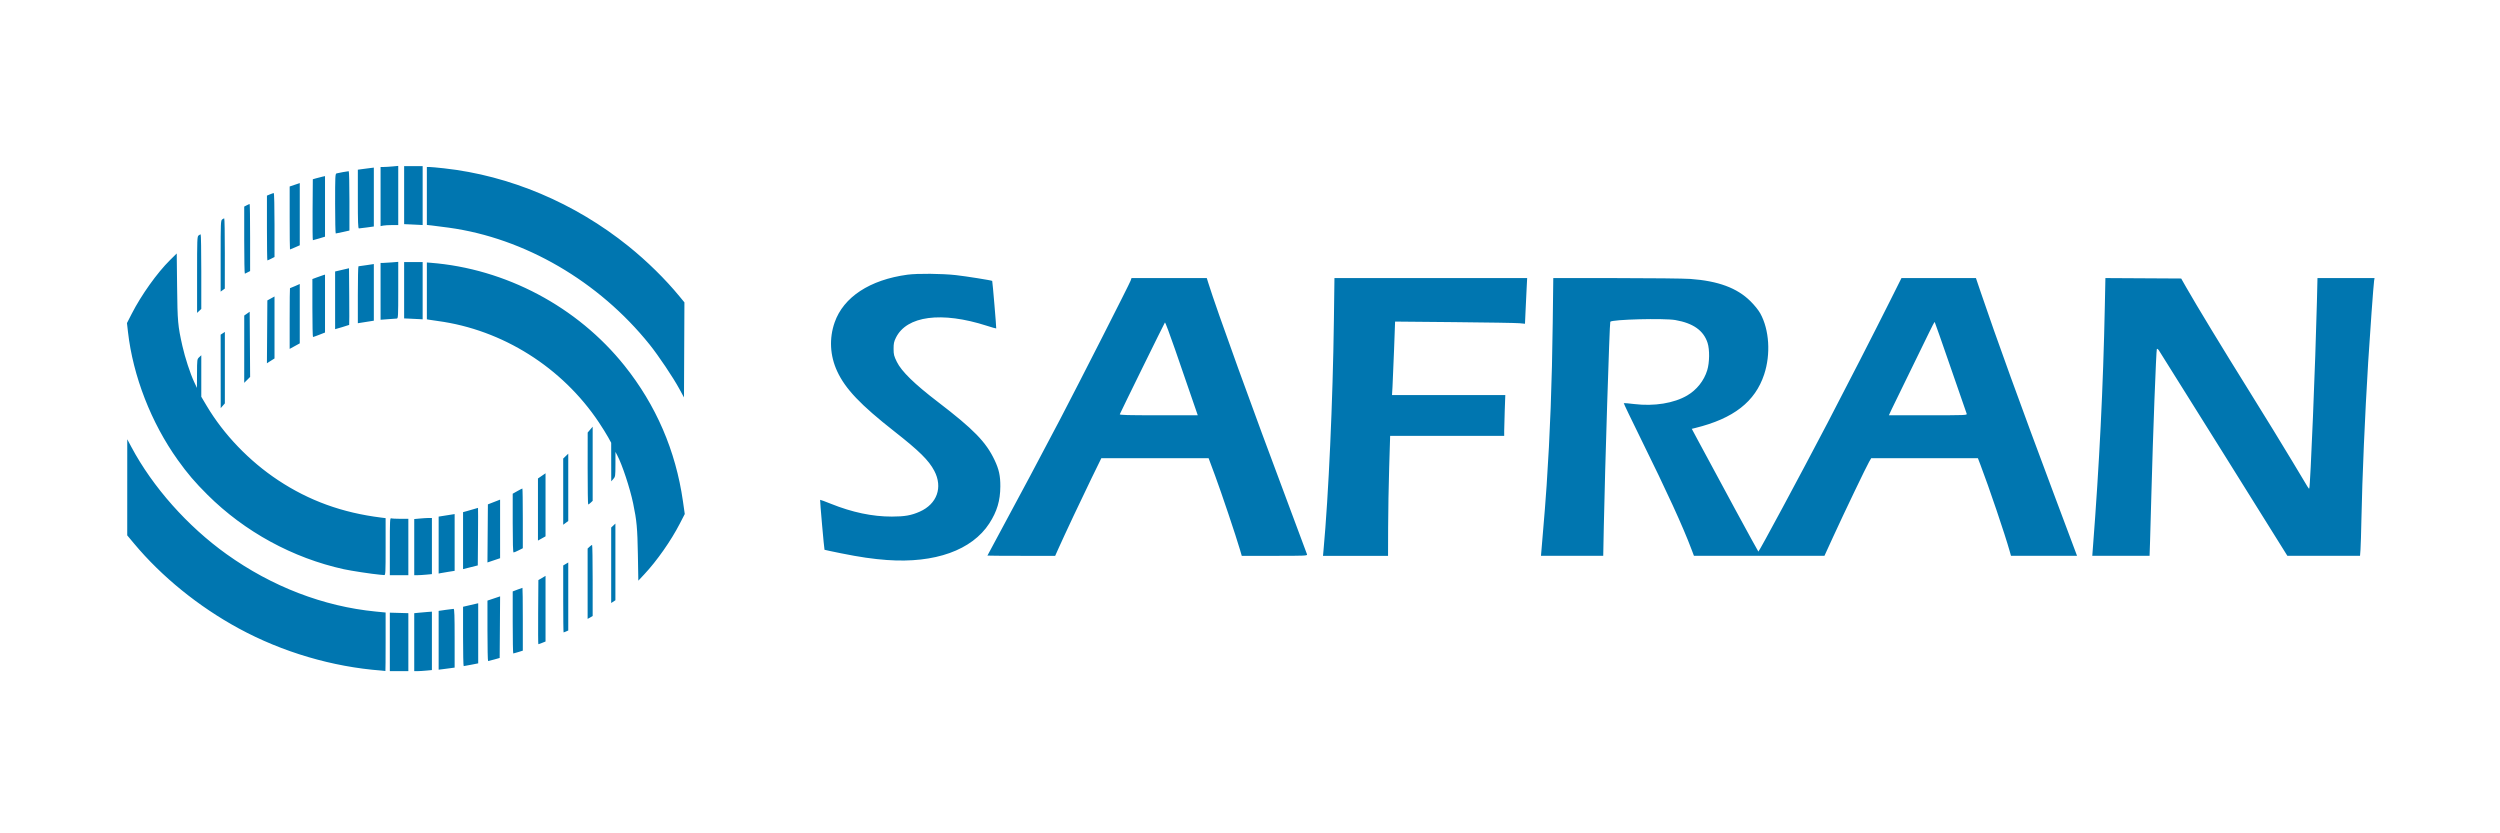 <?xml version="1.0" encoding="UTF-8" standalone="no"?>
<!-- Created with Inkscape (http://www.inkscape.org/) -->

<svg
   xmlns:dc="http://purl.org/dc/elements/1.1/"
   xmlns:cc="http://creativecommons.org/ns#"
   xmlns:rdf="http://www.w3.org/1999/02/22-rdf-syntax-ns#"
   xmlns:svg="http://www.w3.org/2000/svg"
   xmlns="http://www.w3.org/2000/svg"
   xmlns:sodipodi="http://sodipodi.sourceforge.net/DTD/sodipodi-0.dtd"
   xmlns:inkscape="http://www.inkscape.org/namespaces/inkscape"
   width="300mm"
   height="100mm"
   viewBox="0 0 300 100"
   version="1.1"
   id="svg3686"
   inkscape:version="0.92.1 r15371"
   sodipodi:docname="safran_modif.svg">
  <defs
     id="defs3680">
    <style
       id="style4255">.cls-1{fill:#fff;}.cls-2{fill:#023a82;}.cls-3{fill:#fcc205;}.cls-4{fill:#1b171b;}</style>
    <clipPath
       id="clipPath4">
      <path
         inkscape:connector-curvature="0"
         id="path2"
         d="M 33.655,348.58 H 1041.2 V 603.67 H 33.655 Z" />
    </clipPath>
    <linearGradient
       id="linearGradient10"
       gradientTransform="matrix(-0.603,1.044,-1.044,-0.603,180.64,486.67)"
       gradientUnits="userSpaceOnUse"
       x2="1"
       x1="0">
      <stop
         id="stop6"
         style="stop-color:#66737a" />
      <stop
         id="stop8"
         style="stop-color:#52626b"
         offset="1" />
    </linearGradient>
    <linearGradient
       id="linearGradient26"
       gradientTransform="matrix(179.61,-179.61,179.61,179.61,71.397,565.93)"
       gradientUnits="userSpaceOnUse"
       x2="1"
       x1="0">
      <stop
         id="stop12"
         style="stop-color:#03161d" />
      <stop
         id="stop14"
         style="stop-color:#03161d"
         offset="0.03" />
      <stop
         id="stop16"
         style="stop-color:#364851"
         offset="0.166" />
      <stop
         id="stop18"
         style="stop-color:#a3acb2"
         offset="0.5" />
      <stop
         id="stop20"
         style="stop-color:#d4d8d3"
         offset="0.834" />
      <stop
         id="stop22"
         style="stop-color:#f9f8f3"
         offset="0.951" />
      <stop
         id="stop24"
         style="stop-color:#f9f8f3"
         offset="1" />
    </linearGradient>
    <linearGradient
       id="linearGradient42"
       gradientTransform="matrix(179.61,-179.61,179.61,179.61,71.397,565.93)"
       gradientUnits="userSpaceOnUse"
       x2="1"
       x1="0">
      <stop
         id="stop28"
         style="stop-color:#f9f8f3" />
      <stop
         id="stop30"
         style="stop-color:#f9f8f3"
         offset="0.03" />
      <stop
         id="stop32"
         style="stop-color:#e5e8e4"
         offset="0.166" />
      <stop
         id="stop34"
         style="stop-color:#b4bbbf"
         offset="0.4" />
      <stop
         id="stop36"
         style="stop-color:#2a3f49"
         offset="0.834" />
      <stop
         id="stop38"
         style="stop-color:#43525a"
         offset="0.97" />
      <stop
         id="stop40"
         style="stop-color:#43525a"
         offset="1" />
    </linearGradient>
    <linearGradient
       id="linearGradient58"
       gradientTransform="matrix(0,-254.01,254.01,0,224.83,603)"
       gradientUnits="userSpaceOnUse"
       x2="1"
       x1="0">
      <stop
         id="stop44"
         style="stop-color:#e5e8e4" />
      <stop
         id="stop46"
         style="stop-color:#e5e8e4"
         offset="0.03" />
      <stop
         id="stop48"
         style="stop-color:#636f76"
         offset="0.166" />
      <stop
         id="stop50"
         style="stop-color:#12232a"
         offset="0.5" />
      <stop
         id="stop52"
         offset="0.834" />
      <stop
         id="stop54"
         style="stop-color:#2e4049"
         offset="0.97" />
      <stop
         id="stop56"
         style="stop-color:#2e4049"
         offset="1" />
    </linearGradient>
    <linearGradient
       id="linearGradient70"
       gradientTransform="matrix(179.61,-179.61,179.61,179.61,17.853,512.36)"
       gradientUnits="userSpaceOnUse"
       x2="1"
       x1="0">
      <stop
         id="stop60"
         style="stop-color:#12232a" />
      <stop
         id="stop62"
         style="stop-color:#12232a"
         offset="0.166" />
      <stop
         id="stop64"
         style="stop-color:#3d4d56"
         offset="0.459" />
      <stop
         id="stop66"
         style="stop-color:#d8dcd7"
         offset="0.834" />
      <stop
         id="stop68"
         style="stop-color:#d8dcd7"
         offset="1" />
    </linearGradient>
    <linearGradient
       id="linearGradient86"
       gradientTransform="matrix(0,-220.15,220.15,0,97.944,596.47)"
       gradientUnits="userSpaceOnUse"
       x2="1"
       x1="0">
      <stop
         id="stop72"
         style="stop-color:#e5e8e4" />
      <stop
         id="stop74"
         style="stop-color:#e5e8e4"
         offset="0.03" />
      <stop
         id="stop76"
         style="stop-color:#374851"
         offset="0.166" />
      <stop
         id="stop78"
         offset="0.5" />
      <stop
         id="stop80"
         style="stop-color:#43525a"
         offset="0.834" />
      <stop
         id="stop82"
         style="stop-color:#5b6870"
         offset="0.97" />
      <stop
         id="stop84"
         style="stop-color:#5b6870"
         offset="1" />
    </linearGradient>
    <linearGradient
       id="linearGradient102"
       gradientTransform="matrix(0,-238.77,238.77,0,217.86,595.35)"
       gradientUnits="userSpaceOnUse"
       x2="1"
       x1="0">
      <stop
         id="stop88"
         style="stop-color:#3d4d56" />
      <stop
         id="stop90"
         style="stop-color:#3d4d56"
         offset="0.03" />
      <stop
         id="stop92"
         style="stop-color:#2e4049"
         offset="0.166" />
      <stop
         id="stop94"
         offset="0.5" />
      <stop
         id="stop96"
         style="stop-color:#374851"
         offset="0.834" />
      <stop
         id="stop98"
         style="stop-color:#d4d8d3"
         offset="0.97" />
      <stop
         id="stop100"
         style="stop-color:#d4d8d3"
         offset="1" />
    </linearGradient>
    <linearGradient
       id="linearGradient116"
       gradientTransform="matrix(179.61,-179.61,179.61,179.61,71.397,565.93)"
       gradientUnits="userSpaceOnUse"
       x2="1"
       x1="0">
      <stop
         id="stop104"
         style="stop-color:#374851" />
      <stop
         id="stop106"
         style="stop-color:#374851"
         offset="0.03" />
      <stop
         id="stop108"
         style="stop-color:#7c878e"
         offset="0.242" />
      <stop
         id="stop110"
         style="stop-color:#636f76"
         offset="0.5" />
      <stop
         id="stop112"
         style="stop-color:#8c969d"
         offset="0.97" />
      <stop
         id="stop114"
         style="stop-color:#8c969d"
         offset="1" />
    </linearGradient>
    <linearGradient
       id="linearGradient128"
       gradientTransform="matrix(-180.01,180.01,-180.01,-180.01,251.38,385.88)"
       gradientUnits="userSpaceOnUse"
       x2="1"
       x1="0">
      <stop
         id="stop118"
         style="stop-color:#374851" />
      <stop
         id="stop120"
         style="stop-color:#374851"
         offset="0.03" />
      <stop
         id="stop122"
         style="stop-color:#636f76"
         offset="0.5" />
      <stop
         id="stop124"
         style="stop-color:#8c969d"
         offset="0.97" />
      <stop
         id="stop126"
         style="stop-color:#8c969d"
         offset="1" />
    </linearGradient>
    <linearGradient
       id="linearGradient138"
       gradientTransform="matrix(10.062,-16.419,-16.419,-10.062,104.16,463.79)"
       gradientUnits="userSpaceOnUse"
       x2="1"
       x1="0">
      <stop
         id="stop130"
         style="stop-color:#ffffff" />
      <stop
         id="stop132"
         style="stop-color:#ffffff"
         offset="0.5" />
      <stop
         id="stop134"
         style="stop-color:#bdc3c3"
         offset="0.94" />
      <stop
         id="stop136"
         style="stop-color:#bdc3c3"
         offset="1" />
    </linearGradient>
    <linearGradient
       id="linearGradient148"
       gradientTransform="matrix(-10.442,-16.391,16.391,-10.442,217.87,463.02)"
       gradientUnits="userSpaceOnUse"
       x2="1"
       x1="0">
      <stop
         id="stop140"
         style="stop-color:#ffffff" />
      <stop
         id="stop142"
         style="stop-color:#ffffff"
         offset="0.35" />
      <stop
         id="stop144"
         style="stop-color:#bdc3c3"
         offset="0.9" />
      <stop
         id="stop146"
         style="stop-color:#bdc3c3"
         offset="1" />
    </linearGradient>
    <linearGradient
       id="linearGradient158"
       gradientTransform="matrix(19.336,-0.675,0.675,19.336,143.81,534.18)"
       gradientUnits="userSpaceOnUse"
       x2="1"
       x1="0">
      <stop
         id="stop150"
         style="stop-color:#ffffff" />
      <stop
         id="stop152"
         style="stop-color:#ffffff"
         offset="0.5" />
      <stop
         id="stop154"
         style="stop-color:#bdc3c3"
         offset="0.94" />
      <stop
         id="stop156"
         style="stop-color:#bdc3c3"
         offset="1" />
    </linearGradient>
    <radialGradient
       id="radialGradient164"
       gradientTransform="matrix(119.92,0,0,119.92,161.16,476.11)"
       gradientUnits="userSpaceOnUse"
       r="1"
       cy="0"
       cx="0">
      <stop
         id="stop160"
         style="stop-color:#ccd0cd" />
      <stop
         id="stop162"
         style="stop-color:#bdc3c3"
         offset="1" />
    </radialGradient>
    <linearGradient
       id="linearGradient174"
       gradientTransform="matrix(0,20.635,-20.635,0,161.13,454.22)"
       gradientUnits="userSpaceOnUse"
       x2="1"
       x1="0">
      <stop
         id="stop166"
         style="stop-color:#43525a" />
      <stop
         id="stop168"
         style="stop-color:#43525a"
         offset="0.036" />
      <stop
         id="stop170"
         style="stop-color:#ffffff"
         offset="0.761" />
      <stop
         id="stop172"
         style="stop-color:#ffffff"
         offset="1" />
    </linearGradient>
    <clipPath
       id="clipPath11823">
      <path
         inkscape:connector-curvature="0"
         id="path176"
         d="M 198.51,388.29 H 903.8 V 566.86 H 198.51 Z" />
    </clipPath>
    <linearGradient
       id="linearGradient11845"
       gradientTransform="matrix(-0.422,0.731,-0.731,-0.422,301.4,484.95)"
       gradientUnits="userSpaceOnUse"
       x2="1"
       x1="0">
      <stop
         id="stop179"
         style="stop-color:#66737a" />
      <stop
         id="stop181"
         style="stop-color:#52626b"
         offset="1" />
    </linearGradient>
    <linearGradient
       id="linearGradient11863"
       gradientTransform="matrix(125.73,-125.73,125.73,125.73,224.93,540.44)"
       gradientUnits="userSpaceOnUse"
       x2="1"
       x1="0">
      <stop
         id="stop184"
         style="stop-color:#03161d" />
      <stop
         id="stop186"
         style="stop-color:#03161d"
         offset="0.03" />
      <stop
         id="stop188"
         style="stop-color:#364851"
         offset="0.166" />
      <stop
         id="stop190"
         style="stop-color:#a3acb2"
         offset="0.5" />
      <stop
         id="stop192"
         style="stop-color:#d4d8d3"
         offset="0.834" />
      <stop
         id="stop194"
         style="stop-color:#f9f8f3"
         offset="0.951" />
      <stop
         id="stop196"
         style="stop-color:#f9f8f3"
         offset="1" />
    </linearGradient>
    <linearGradient
       id="linearGradient11891"
       gradientTransform="matrix(125.73,-125.73,125.73,125.73,224.93,540.44)"
       gradientUnits="userSpaceOnUse"
       x2="1"
       x1="0">
      <stop
         id="stop199"
         style="stop-color:#f9f8f3" />
      <stop
         id="stop201"
         style="stop-color:#f9f8f3"
         offset="0.03" />
      <stop
         id="stop203"
         style="stop-color:#e5e8e4"
         offset="0.166" />
      <stop
         id="stop205"
         style="stop-color:#b4bbbf"
         offset="0.4" />
      <stop
         id="stop207"
         style="stop-color:#2a3f49"
         offset="0.834" />
      <stop
         id="stop209"
         style="stop-color:#43525a"
         offset="0.97" />
      <stop
         id="stop211"
         style="stop-color:#43525a"
         offset="1" />
    </linearGradient>
    <linearGradient
       id="linearGradient11919"
       gradientTransform="matrix(0,-177.81,177.81,0,332.33,566.39)"
       gradientUnits="userSpaceOnUse"
       x2="1"
       x1="0">
      <stop
         id="stop214"
         style="stop-color:#e5e8e4" />
      <stop
         id="stop216"
         style="stop-color:#e5e8e4"
         offset="0.03" />
      <stop
         id="stop218"
         style="stop-color:#636f76"
         offset="0.166" />
      <stop
         id="stop220"
         style="stop-color:#12232a"
         offset="0.5" />
      <stop
         id="stop222"
         offset="0.834" />
      <stop
         id="stop224"
         style="stop-color:#2e4049"
         offset="0.97" />
      <stop
         id="stop226"
         style="stop-color:#2e4049"
         offset="1" />
    </linearGradient>
    <linearGradient
       id="linearGradient11947"
       gradientTransform="matrix(125.73,-125.73,125.73,125.73,187.45,502.94)"
       gradientUnits="userSpaceOnUse"
       x2="1"
       x1="0">
      <stop
         id="stop229"
         style="stop-color:#12232a" />
      <stop
         id="stop231"
         style="stop-color:#12232a"
         offset="0.166" />
      <stop
         id="stop233"
         style="stop-color:#3d4d56"
         offset="0.459" />
      <stop
         id="stop235"
         style="stop-color:#d8dcd7"
         offset="0.834" />
      <stop
         id="stop237"
         style="stop-color:#d8dcd7"
         offset="1" />
    </linearGradient>
    <linearGradient
       id="linearGradient12627"
       gradientTransform="matrix(0,-154.1,154.1,0,243.51,561.82)"
       gradientUnits="userSpaceOnUse"
       x2="1"
       x1="0">
      <stop
         id="stop240"
         style="stop-color:#e5e8e4" />
      <stop
         id="stop242"
         style="stop-color:#e5e8e4"
         offset="0.03" />
      <stop
         id="stop244"
         style="stop-color:#374851"
         offset="0.166" />
      <stop
         id="stop246"
         offset="0.5" />
      <stop
         id="stop248"
         style="stop-color:#43525a"
         offset="0.834" />
      <stop
         id="stop250"
         style="stop-color:#5b6870"
         offset="0.97" />
      <stop
         id="stop252"
         style="stop-color:#5b6870"
         offset="1" />
    </linearGradient>
    <linearGradient
       id="linearGradient12655"
       gradientTransform="matrix(0,-167.14,167.14,0,327.45,561.03)"
       gradientUnits="userSpaceOnUse"
       x2="1"
       x1="0">
      <stop
         id="stop255"
         style="stop-color:#3d4d56" />
      <stop
         id="stop257"
         style="stop-color:#3d4d56"
         offset="0.03" />
      <stop
         id="stop259"
         style="stop-color:#2e4049"
         offset="0.166" />
      <stop
         id="stop261"
         offset="0.5" />
      <stop
         id="stop263"
         style="stop-color:#374851"
         offset="0.834" />
      <stop
         id="stop265"
         style="stop-color:#d4d8d3"
         offset="0.97" />
      <stop
         id="stop267"
         style="stop-color:#d4d8d3"
         offset="1" />
    </linearGradient>
    <linearGradient
       id="linearGradient12695"
       gradientTransform="matrix(125.73,-125.73,125.73,125.73,224.93,540.44)"
       gradientUnits="userSpaceOnUse"
       x2="1"
       x1="0">
      <stop
         id="stop270"
         style="stop-color:#374851" />
      <stop
         id="stop272"
         style="stop-color:#374851"
         offset="0.03" />
      <stop
         id="stop274"
         style="stop-color:#7c878e"
         offset="0.242" />
      <stop
         id="stop276"
         style="stop-color:#636f76"
         offset="0.5" />
      <stop
         id="stop278"
         style="stop-color:#8c969d"
         offset="0.97" />
      <stop
         id="stop280"
         style="stop-color:#8c969d"
         offset="1" />
    </linearGradient>
    <linearGradient
       id="linearGradient12721"
       gradientTransform="matrix(-126,126,-126,-126,350.91,414.41)"
       gradientUnits="userSpaceOnUse"
       x2="1"
       x1="0">
      <stop
         id="stop283"
         style="stop-color:#374851" />
      <stop
         id="stop285"
         style="stop-color:#374851"
         offset="0.03" />
      <stop
         id="stop287"
         style="stop-color:#636f76"
         offset="0.5" />
      <stop
         id="stop289"
         style="stop-color:#8c969d"
         offset="0.97" />
      <stop
         id="stop291"
         style="stop-color:#8c969d"
         offset="1" />
    </linearGradient>
    <linearGradient
       id="linearGradient13849"
       gradientTransform="matrix(7.043,-11.494,-11.494,-7.043,247.86,468.94)"
       gradientUnits="userSpaceOnUse"
       x2="1"
       x1="0">
      <stop
         id="stop294"
         style="stop-color:#ffffff" />
      <stop
         id="stop296"
         style="stop-color:#ffffff"
         offset="0.5" />
      <stop
         id="stop298"
         style="stop-color:#bdc3c3"
         offset="0.94" />
      <stop
         id="stop300"
         style="stop-color:#bdc3c3"
         offset="1" />
    </linearGradient>
    <linearGradient
       id="linearGradient13871"
       gradientTransform="matrix(-7.309,-11.474,11.474,-7.309,327.46,468.4)"
       gradientUnits="userSpaceOnUse"
       x2="1"
       x1="0">
      <stop
         id="stop303"
         style="stop-color:#ffffff" />
      <stop
         id="stop305"
         style="stop-color:#ffffff"
         offset="0.35" />
      <stop
         id="stop307"
         style="stop-color:#bdc3c3"
         offset="0.9" />
      <stop
         id="stop309"
         style="stop-color:#bdc3c3"
         offset="1" />
    </linearGradient>
    <linearGradient
       id="linearGradient13893"
       gradientTransform="matrix(13.535,-0.473,0.473,13.535,275.62,518.22)"
       gradientUnits="userSpaceOnUse"
       x2="1"
       x1="0">
      <stop
         id="stop312"
         style="stop-color:#ffffff" />
      <stop
         id="stop314"
         style="stop-color:#ffffff"
         offset="0.5" />
      <stop
         id="stop316"
         style="stop-color:#bdc3c3"
         offset="0.94" />
      <stop
         id="stop318"
         style="stop-color:#bdc3c3"
         offset="1" />
    </linearGradient>
    <radialGradient
       id="radialGradient13915"
       gradientTransform="matrix(83.943,0,0,83.943,287.76,477.57)"
       gradientUnits="userSpaceOnUse"
       r="1"
       cy="0"
       cx="0">
      <stop
         id="stop321"
         style="stop-color:#ccd0cd" />
      <stop
         id="stop323"
         style="stop-color:#bdc3c3"
         offset="1" />
    </radialGradient>
    <linearGradient
       id="linearGradient13961"
       gradientTransform="matrix(0,14.445,-14.445,0,287.74,462.24)"
       gradientUnits="userSpaceOnUse"
       x2="1"
       x1="0">
      <stop
         id="stop326"
         style="stop-color:#43525a" />
      <stop
         id="stop328"
         style="stop-color:#43525a"
         offset="0.036" />
      <stop
         id="stop330"
         style="stop-color:#ffffff"
         offset="0.761" />
      <stop
         id="stop332"
         style="stop-color:#ffffff"
         offset="1" />
    </linearGradient>
    <clipPath
       id="clipPath11823-3">
      <path
         id="path176-6"
         d="M 198.51,388.29 H 903.8 V 566.86 H 198.51 Z"
         inkscape:connector-curvature="0" />
    </clipPath>
    <linearGradient
       id="linearGradient11845-7"
       gradientTransform="matrix(-0.422,0.731,-0.731,-0.422,301.4,484.95)"
       gradientUnits="userSpaceOnUse"
       x2="1"
       x1="0">
      <stop
         id="stop179-5"
         style="stop-color:#66737a" />
      <stop
         id="stop181-3"
         style="stop-color:#52626b"
         offset="1" />
    </linearGradient>
    <linearGradient
       id="linearGradient11863-5"
       gradientTransform="matrix(125.73,-125.73,125.73,125.73,224.93,540.44)"
       gradientUnits="userSpaceOnUse"
       x2="1"
       x1="0">
      <stop
         id="stop184-6"
         style="stop-color:#03161d" />
      <stop
         id="stop186-2"
         style="stop-color:#03161d"
         offset="0.03" />
      <stop
         id="stop188-9"
         style="stop-color:#364851"
         offset="0.166" />
      <stop
         id="stop190-1"
         style="stop-color:#a3acb2"
         offset="0.5" />
      <stop
         id="stop192-2"
         style="stop-color:#d4d8d3"
         offset="0.834" />
      <stop
         id="stop194-7"
         style="stop-color:#f9f8f3"
         offset="0.951" />
      <stop
         id="stop196-0"
         style="stop-color:#f9f8f3"
         offset="1" />
    </linearGradient>
    <linearGradient
       id="linearGradient11891-9"
       gradientTransform="matrix(125.73,-125.73,125.73,125.73,224.93,540.44)"
       gradientUnits="userSpaceOnUse"
       x2="1"
       x1="0">
      <stop
         id="stop199-3"
         style="stop-color:#f9f8f3" />
      <stop
         id="stop201-6"
         style="stop-color:#f9f8f3"
         offset="0.03" />
      <stop
         id="stop203-0"
         style="stop-color:#e5e8e4"
         offset="0.166" />
      <stop
         id="stop205-6"
         style="stop-color:#b4bbbf"
         offset="0.4" />
      <stop
         id="stop207-2"
         style="stop-color:#2a3f49"
         offset="0.834" />
      <stop
         id="stop209-6"
         style="stop-color:#43525a"
         offset="0.97" />
      <stop
         id="stop211-1"
         style="stop-color:#43525a"
         offset="1" />
    </linearGradient>
    <linearGradient
       id="linearGradient11919-8"
       gradientTransform="matrix(0,-177.81,177.81,0,332.33,566.39)"
       gradientUnits="userSpaceOnUse"
       x2="1"
       x1="0">
      <stop
         id="stop214-7"
         style="stop-color:#e5e8e4" />
      <stop
         id="stop216-9"
         style="stop-color:#e5e8e4"
         offset="0.03" />
      <stop
         id="stop218-2"
         style="stop-color:#636f76"
         offset="0.166" />
      <stop
         id="stop220-0"
         style="stop-color:#12232a"
         offset="0.5" />
      <stop
         id="stop222-2"
         offset="0.834" />
      <stop
         id="stop224-3"
         style="stop-color:#2e4049"
         offset="0.97" />
      <stop
         id="stop226-7"
         style="stop-color:#2e4049"
         offset="1" />
    </linearGradient>
    <linearGradient
       id="linearGradient11947-5"
       gradientTransform="matrix(125.73,-125.73,125.73,125.73,187.45,502.94)"
       gradientUnits="userSpaceOnUse"
       x2="1"
       x1="0">
      <stop
         id="stop229-9"
         style="stop-color:#12232a" />
      <stop
         id="stop231-2"
         style="stop-color:#12232a"
         offset="0.166" />
      <stop
         id="stop233-2"
         style="stop-color:#3d4d56"
         offset="0.459" />
      <stop
         id="stop235-8"
         style="stop-color:#d8dcd7"
         offset="0.834" />
      <stop
         id="stop237-9"
         style="stop-color:#d8dcd7"
         offset="1" />
    </linearGradient>
    <linearGradient
       id="linearGradient12627-7"
       gradientTransform="matrix(0,-154.1,154.1,0,243.51,561.82)"
       gradientUnits="userSpaceOnUse"
       x2="1"
       x1="0">
      <stop
         id="stop240-3"
         style="stop-color:#e5e8e4" />
      <stop
         id="stop242-6"
         style="stop-color:#e5e8e4"
         offset="0.03" />
      <stop
         id="stop244-1"
         style="stop-color:#374851"
         offset="0.166" />
      <stop
         id="stop246-2"
         offset="0.5" />
      <stop
         id="stop248-9"
         style="stop-color:#43525a"
         offset="0.834" />
      <stop
         id="stop250-3"
         style="stop-color:#5b6870"
         offset="0.97" />
      <stop
         id="stop252-1"
         style="stop-color:#5b6870"
         offset="1" />
    </linearGradient>
    <linearGradient
       id="linearGradient12655-9"
       gradientTransform="matrix(0,-167.14,167.14,0,327.45,561.03)"
       gradientUnits="userSpaceOnUse"
       x2="1"
       x1="0">
      <stop
         id="stop255-4"
         style="stop-color:#3d4d56" />
      <stop
         id="stop257-7"
         style="stop-color:#3d4d56"
         offset="0.03" />
      <stop
         id="stop259-8"
         style="stop-color:#2e4049"
         offset="0.166" />
      <stop
         id="stop261-4"
         offset="0.5" />
      <stop
         id="stop263-5"
         style="stop-color:#374851"
         offset="0.834" />
      <stop
         id="stop265-0"
         style="stop-color:#d4d8d3"
         offset="0.97" />
      <stop
         id="stop267-3"
         style="stop-color:#d4d8d3"
         offset="1" />
    </linearGradient>
    <linearGradient
       id="linearGradient12695-6"
       gradientTransform="matrix(125.73,-125.73,125.73,125.73,224.93,540.44)"
       gradientUnits="userSpaceOnUse"
       x2="1"
       x1="0">
      <stop
         id="stop270-1"
         style="stop-color:#374851" />
      <stop
         id="stop272-0"
         style="stop-color:#374851"
         offset="0.03" />
      <stop
         id="stop274-6"
         style="stop-color:#7c878e"
         offset="0.242" />
      <stop
         id="stop276-3"
         style="stop-color:#636f76"
         offset="0.5" />
      <stop
         id="stop278-2"
         style="stop-color:#8c969d"
         offset="0.97" />
      <stop
         id="stop280-0"
         style="stop-color:#8c969d"
         offset="1" />
    </linearGradient>
    <linearGradient
       id="linearGradient12721-6"
       gradientTransform="matrix(-126,126,-126,-126,350.91,414.41)"
       gradientUnits="userSpaceOnUse"
       x2="1"
       x1="0">
      <stop
         id="stop283-1"
         style="stop-color:#374851" />
      <stop
         id="stop285-5"
         style="stop-color:#374851"
         offset="0.03" />
      <stop
         id="stop287-5"
         style="stop-color:#636f76"
         offset="0.5" />
      <stop
         id="stop289-4"
         style="stop-color:#8c969d"
         offset="0.97" />
      <stop
         id="stop291-7"
         style="stop-color:#8c969d"
         offset="1" />
    </linearGradient>
    <linearGradient
       id="linearGradient13849-6"
       gradientTransform="matrix(7.043,-11.494,-11.494,-7.043,247.86,468.94)"
       gradientUnits="userSpaceOnUse"
       x2="1"
       x1="0">
      <stop
         id="stop294-5"
         style="stop-color:#ffffff" />
      <stop
         id="stop296-6"
         style="stop-color:#ffffff"
         offset="0.5" />
      <stop
         id="stop298-9"
         style="stop-color:#bdc3c3"
         offset="0.94" />
      <stop
         id="stop300-3"
         style="stop-color:#bdc3c3"
         offset="1" />
    </linearGradient>
    <linearGradient
       id="linearGradient13871-7"
       gradientTransform="matrix(-7.309,-11.474,11.474,-7.309,327.46,468.4)"
       gradientUnits="userSpaceOnUse"
       x2="1"
       x1="0">
      <stop
         id="stop303-4"
         style="stop-color:#ffffff" />
      <stop
         id="stop305-5"
         style="stop-color:#ffffff"
         offset="0.35" />
      <stop
         id="stop307-2"
         style="stop-color:#bdc3c3"
         offset="0.9" />
      <stop
         id="stop309-5"
         style="stop-color:#bdc3c3"
         offset="1" />
    </linearGradient>
    <linearGradient
       id="linearGradient13893-4"
       gradientTransform="matrix(13.535,-0.473,0.473,13.535,275.62,518.22)"
       gradientUnits="userSpaceOnUse"
       x2="1"
       x1="0">
      <stop
         id="stop312-7"
         style="stop-color:#ffffff" />
      <stop
         id="stop314-4"
         style="stop-color:#ffffff"
         offset="0.5" />
      <stop
         id="stop316-4"
         style="stop-color:#bdc3c3"
         offset="0.94" />
      <stop
         id="stop318-3"
         style="stop-color:#bdc3c3"
         offset="1" />
    </linearGradient>
    <radialGradient
       id="radialGradient13915-0"
       gradientTransform="matrix(83.943,0,0,83.943,287.76,477.57)"
       gradientUnits="userSpaceOnUse"
       r="1"
       cy="0"
       cx="0">
      <stop
         id="stop321-7"
         style="stop-color:#ccd0cd" />
      <stop
         id="stop323-8"
         style="stop-color:#bdc3c3"
         offset="1" />
    </radialGradient>
    <linearGradient
       id="linearGradient13961-6"
       gradientTransform="matrix(0,14.445,-14.445,0,287.74,462.24)"
       gradientUnits="userSpaceOnUse"
       x2="1"
       x1="0">
      <stop
         id="stop326-8"
         style="stop-color:#43525a" />
      <stop
         id="stop328-8"
         style="stop-color:#43525a"
         offset="0.036" />
      <stop
         id="stop330-4"
         style="stop-color:#ffffff"
         offset="0.761" />
      <stop
         id="stop332-3"
         style="stop-color:#ffffff"
         offset="1" />
    </linearGradient>
  </defs>
  <sodipodi:namedview
     id="base"
     pagecolor="#ffffff"
     bordercolor="#666666"
     borderopacity="1.0"
     inkscape:pageopacity="0.0"
     inkscape:pageshadow="2"
     inkscape:zoom="0.70710678"
     inkscape:cx="259.9587"
     inkscape:cy="137.04351"
     inkscape:document-units="mm"
     inkscape:current-layer="layer1"
     showgrid="false"
     inkscape:window-width="1920"
     inkscape:window-height="1027"
     inkscape:window-x="0"
     inkscape:window-y="0"
     inkscape:window-maximized="1"
     showguides="true"
     inkscape:guide-bbox="true">
    <sodipodi:guide
       position="0,74.073"
       orientation="1,0"
       id="guide3966"
       inkscape:locked="false" />
  </sodipodi:namedview>
  <g
     inkscape:label="Calque 1"
     inkscape:groupmode="layer"
     id="layer1"
     transform="translate(0,-197)">
    <g
       transform="matrix(0.101,0,0,0.101,115.632,162.52)"
       id="layer1-9"
       inkscape:label="Ebene 1">
      <path
         id="path2891"
         d="m -691.714,1138.1 c -58.199,-4.367 -117.754,-21.962 -169.5,-50.077 -47.649,-25.888 -91.51,-61.456 -124.447,-100.917 l -8.053,-9.648 0.019,-57.086 0.019,-57.086 4.798,9 c 25.466,47.767 66.75,94.27 113.193,127.504 53.845,38.53 115.091,62.104 177.124,68.174 l 11.847,1.159 v 34.831 c 0,19.157 -0.113,34.753 -0.25,34.657 -0.138,-0.096 -2.275,-0.327 -4.75,-0.512 z m 9.998,-34.063 -0.002,-34.75 11.002,0.312 11.002,0.312 v 34.438 34.438 h -11 -11 z m 29.002,0.322 v -34.428 l 5.25,-0.538 c 2.888,-0.296 7.612,-0.712 10.5,-0.925 l 5.25,-0.387 v 34.709 34.709 l -6.75,0.637 c -3.712,0.351 -8.438,0.641 -10.5,0.645 l -3.75,0.01 z m 29,-2.243 v -34.928 l 8.302,-1.2 c 4.566,-0.66 8.841,-1.2 9.5,-1.2 0.908,0 1.198,8.45 1.198,34.886 v 34.886 l -4.25,0.592 c -2.337,0.325 -6.612,0.884 -9.5,1.242 l -5.25,0.651 z m 29.004,-4.579 0.004,-35.25 8.996,-2.09 8.996,-2.09 v 35.703 35.703 l -8.25,1.638 c -4.537,0.901 -8.588,1.637 -9,1.637 -0.412,-5e-4 -0.748,-15.863 -0.746,-35.251 z m 28.996,-6.66 v -35.91 l 7.512,-2.526 7.512,-2.526 -0.262,36.595 -0.262,36.595 -6.5,1.837 c -3.575,1.01 -6.838,1.839 -7.25,1.841 -0.412,0 -0.75,-16.155 -0.75,-35.906 z m 30,-9.951 v -36.861 l 5.589,-2.139 c 3.074,-1.176 5.774,-2.139 6,-2.139 0.226,0 0.411,16.793 0.411,37.317 v 37.317 l -5.338,1.683 c -2.936,0.925 -5.636,1.683 -6,1.683 -0.364,0 -0.662,-16.588 -0.662,-36.861 z m 30.238,-12.231 0.262,-38.092 4.25,-2.51 4.25,-2.51 v 38.993 38.993 l -4.02,1.609 c -2.211,0.885 -4.241,1.609 -4.512,1.609 -0.27,0 -0.374,-17.141 -0.23,-38.092 z m 29.762,-15.692 v -39.784 l 3,-1.772 3,-1.772 v 40.396 40.396 l -2.547,1.161 c -1.401,0.638 -2.751,1.161 -3,1.161 -0.249,0 -0.453,-17.903 -0.453,-39.784 z m 29,-18.088 v -41.779 l 2.314,-2.174 c 1.273,-1.196 2.623,-2.174 3,-2.174 0.377,0 0.683,19.013 0.679,42.25 l -0.006,42.25 -2.994,1.704 -2.994,1.704 z m 28,-21.93 v -44.849 l 2.5,-2.349 2.5,-2.349 v 45.559 45.559 l -2.5,1.638 -2.5,1.638 z m 31.715,-12.702 c -0.543,-31.419 -1.383,-40.492 -5.632,-60.839 -3.804,-18.218 -12.992,-45.984 -18.957,-57.293 l -2.038,-3.863 -0.044,14.694 c -0.043,14.169 -0.132,14.795 -2.513,17.5 l -2.468,2.806 -0.032,-22.917 -0.032,-22.917 -3.609,-6.583 c -1.985,-3.621 -6.91,-11.533 -10.945,-17.583 -43.666,-65.474 -114.584,-110.118 -191.446,-120.52 -4.675,-0.633 -9.512,-1.346 -10.75,-1.584 l -2.25,-0.434 v -33.757 -33.757 l 4.25,0.332 c 89.275,6.975 174.467,52.143 230.522,122.221 37.514,46.9 60.891,101.063 69.445,160.9 l 2.201,15.4 -5.911,11.482 c -10.418,20.235 -27.271,44.267 -42.227,60.214 l -7.029,7.495 z m -307.215,23.823 c -8.643,-0.747 -33.47,-4.528 -42,-6.396 -60.66,-13.284 -118.001,-44.565 -162.073,-88.415 -14.982,-14.906 -23.762,-25.191 -35.434,-41.507 -31.537,-44.084 -53.129,-99.627 -59.102,-152.029 l -1.2,-10.529 5.667,-11.079 c 11.436,-22.357 30.182,-48.635 45.48,-63.751 l 7.982,-7.887 0.442,39.387 c 0.469,41.81 0.879,46.398 6.305,70.593 3.071,13.691 9.288,32.724 13.942,42.679 l 3.326,7.115 0.082,-17.076 c 0.081,-16.873 0.112,-17.104 2.582,-19.424 l 2.5,-2.349 v 24.662 24.662 l 6.391,10.762 c 20.234,34.074 50.583,65.678 84.871,88.379 36.807,24.369 76.267,38.679 122.488,44.419 l 5.25,0.652 v 33.906 c 0,31.689 -0.114,33.895 -1.75,33.738 -0.963,-0.093 -3.55,-0.324 -5.75,-0.514 z m 12.5,-33.425 c 0,-30.69 0.158,-34.046 1.582,-33.5 0.87,0.334 5.82,0.607 11,0.607 h 9.418 v 33.5 33.5 h -11 -11 z m 29,0.752 v -33.355 l 6.75,-0.637 c 3.712,-0.351 8.438,-0.641 10.5,-0.645 l 3.75,-0.007 v 33.355 33.355 l -6.75,0.637 c -3.712,0.351 -8.438,0.641 -10.5,0.645 l -3.75,0.01 z m 29,-2.436 v -33.829 l 9.5,-1.502 9.5,-1.502 v 33.722 33.722 l -7.25,1.135 c -3.987,0.624 -8.262,1.349 -9.5,1.609 l -2.25,0.474 z m 29,-5.284 v -33.848 l 3.75,-1.01 c 2.062,-0.556 6,-1.693 8.75,-2.528 2.75,-0.835 5.118,-1.522 5.263,-1.528 0.145,-0.006 0.145,15.373 0,34.176 l -0.263,34.187 -8.75,2.199 -8.75,2.199 z m 29.237,-8.564 0.263,-34.51 7.25,-2.82 7.25,-2.82 v 34.804 34.804 l -7.513,2.526 -7.513,2.526 z m 474.566,31.606 c -16.702,-1.201 -32.47,-3.503 -54.684,-7.985 -10.659,-2.15 -19.507,-4.039 -19.662,-4.196 -0.431,-0.438 -5.592,-58.985 -5.231,-59.346 0.174,-0.174 5.931,1.943 12.795,4.704 25.36,10.201 49.396,15.245 72.479,15.211 15.229,-0.022 23.015,-1.397 33.045,-5.832 20.641,-9.128 27.697,-28.93 17.313,-48.587 -6.58,-12.457 -17.865,-23.591 -47.358,-46.726 -40.356,-31.655 -58.342,-50.585 -68.051,-71.623 -8.547,-18.52 -9.593,-38.869 -2.975,-57.899 10.475,-30.12 41.875,-50.708 86.527,-56.731 11.833,-1.596 40.795,-1.34 57.5,0.508 11.803,1.306 42.503,6.203 43.189,6.889 0.369,0.369 5.09,56.129 4.782,56.473 -0.162,0.181 -5.171,-1.241 -11.133,-3.159 -53.861,-17.332 -95.26,-11.89 -108.076,14.206 -2.293,4.669 -2.758,6.916 -2.736,13.229 0.023,6.783 0.445,8.457 3.909,15.5 5.54,11.266 20.784,26.149 48.565,47.414 42.76,32.731 57.356,47.704 67.55,69.29 5.217,11.047 6.861,18.581 6.805,31.191 -0.075,16.885 -3.908,29.764 -13.083,43.955 -20.557,31.796 -64.663,47.595 -121.468,43.512 z m 119.196,-5.262 c 0,-0.162 6.578,-12.425 14.618,-27.25 20.268,-37.374 51.956,-96.869 71.878,-134.955 22.763,-43.515 82.231,-160.421 83.596,-164.336 l 1.103,-3.164 h 44.719 44.72 l 1.798,5.75 c 10.246,32.762 51.957,148.061 95.597,264.25 11.672,31.075 21.442,57.288 21.712,58.25 0.462,1.645 -1.847,1.75 -38.528,1.75 h -39.019 l -2.112,-7.25 c -4.613,-15.835 -22.277,-68.411 -29.565,-88 l -7.72,-20.75 h -63.732 -63.732 l -11.606,23.75 c -11.026,22.562 -32.309,67.785 -39.768,84.499 l -3.458,7.749 H 68.536 c -22.137,6e-4 -40.25,-0.132 -40.25,-0.293 z M 270.371,812.037 c -4.313,-12.512 -12.928,-37.497 -19.144,-55.52 -6.216,-18.024 -11.627,-32.424 -12.024,-32 -0.598,0.638 -51.954,105.08 -53.608,109.02 -0.415,0.99 9.177,1.25 46.047,1.25 h 46.571 z m 157.25,183 c 6.007,-65.112 11.072,-177.265 12.33,-273 l 0.66,-50.25 h 114.484 114.484 l -0.627,12.25 c -0.345,6.737 -0.929,18.946 -1.297,27.131 l -0.67,14.88 -6.599,-0.634 c -3.629,-0.349 -38.352,-0.93 -77.162,-1.293 l -70.563,-0.659 -1.222,33.412 c -0.672,18.377 -1.498,38.025 -1.834,43.662 l -0.612,10.25 h 67.305 67.305 l -0.658,18.16 c -0.362,9.988 -0.658,20.901 -0.657,24.25 l 2e-4,6.09 h -67.75 -67.75 l -1.145,37.5 c -0.63,20.625 -1.192,52.688 -1.25,71.25 l -0.104,33.75 h -38.644 -38.644 z m 258.986,-0.5 c 3.795,-44.707 4.806,-57.39 6.116,-76.75 4.042,-59.754 6.366,-121.767 7.241,-193.25 l 0.646,-52.75 74.588,0.009 c 41.023,0.005 80.7,0.45 88.171,0.988 33.167,2.392 55.606,10.698 71.515,26.473 4.852,4.811 9.537,10.635 11.688,14.53 10.705,19.381 12.54,48.461 4.576,72.5 -10.748,32.442 -36.377,52.384 -81.663,63.545 l -4.301,1.06 6.301,11.793 c 24.182,45.262 72.39,134.038 72.801,134.063 0.898,0.055 48.913,-89.256 82.234,-152.961 21.352,-40.822 55.723,-107.925 74.143,-144.75 l 13.63,-27.25 44.246,0.006 44.246,0.006 5.676,16.744 c 18.436,54.387 47.339,134.128 86.627,238.994 l 27.818,74.25 h -39.239 -39.239 l -1.614,-5.75 c -5.492,-19.566 -24.723,-76.351 -34.544,-102 l -3.159,-8.25 h -63.37 -63.37 l -2.495,4.257 c -3.302,5.634 -29.531,60.349 -42.661,88.992 l -10.428,22.749 h -77.519 -77.519 l -2.928,-7.75 c -10.452,-27.669 -28.838,-67.812 -59.756,-130.465 -11.612,-23.531 -20.925,-42.964 -20.696,-43.184 0.23,-0.22 5.817,0.257 12.417,1.062 23.582,2.874 47.157,-0.931 62.889,-10.151 11.355,-6.655 20.044,-17.581 23.834,-29.971 2.815,-9.202 3.019,-24.534 0.433,-32.542 -4.739,-14.675 -17.058,-23.412 -38.237,-27.119 -13.583,-2.377 -75.643,-0.754 -77.359,2.023 -0.853,1.379 -6.338,174.96 -7.691,243.346 l -0.687,34.75 h -36.987 -36.987 z m 505.206,-161.5 c -0.378,-0.963 -8.988,-25.799 -19.134,-55.193 -10.146,-29.394 -18.654,-53.65 -18.907,-53.903 -0.253,-0.253 -3.339,5.571 -6.857,12.943 -3.518,7.372 -14.151,29.153 -23.628,48.403 -9.477,19.25 -18.743,38.263 -20.591,42.25 l -3.36,7.25 h 46.582 c 43.958,0 46.543,-0.099 45.895,-1.75 z m 149.853,160 c 7.801,-100.978 12.269,-191.266 14.254,-288.01 l 0.682,-33.26 45.017,0.26 45.017,0.26 5.983,10.5 c 12.634,22.172 42.649,71.611 74.673,123 18.337,29.425 41.67,67.45 51.851,84.5 21.14,35.401 18.993,31.983 19.665,31.311 1.264,-1.263 7.42,-151.36 9.088,-221.561 l 0.671,-28.25 h 33.904 33.904 l -0.542,3.25 c -0.668,4.008 -5,63.577 -7.035,96.75 -3.872,63.104 -7.078,137.629 -8.022,186.5 -0.308,15.95 -0.808,32.263 -1.111,36.25 l -0.551,7.25 -43.165,-0.021 -43.165,-0.02 -75.763,-121.307 c -41.67,-66.719 -76.396,-122.171 -77.168,-123.228 -0.773,-1.057 -1.73,-1.596 -2.127,-1.199 -0.8,0.8 -4.7,103.856 -6.406,169.275 -0.602,23.1 -1.355,49.763 -1.673,59.25 l -0.578,17.25 h -34.04 -34.04 z M -535.714,962.883 v -34.905 l 5.485,-3.095 c 3.017,-1.702 5.717,-3.095 6,-3.095 0.283,0 0.515,15.967 0.515,35.483 v 35.483 l -4.967,2.517 c -2.732,1.384 -5.432,2.517 -6,2.517 -0.691,0 -1.033,-11.553 -1.033,-34.905 z m 30,-16.118 v -36.882 l 4.5,-3.096 4.5,-3.096 v 37.463 37.463 l -4.5,2.515 -4.5,2.515 z m 30,-21.261 v -39.343 l 3,-2.874 3,-2.874 v 39.999 39.999 l -3,2.218 -3,2.218 z m 29.041,-27.467 0.041,-42.75 2.959,-3.462 2.959,-3.462 v 44.038 44.038 l -2.314,2.174 c -1.273,1.196 -2.623,2.174 -3,2.174 -0.377,0 -0.667,-19.238 -0.645,-42.75 z m -436.009,-115.385 -0.032,-43.635 2.5,-1.638 2.5,-1.638 v 42.467 42.467 l -2.468,2.806 -2.468,2.806 z m 544.968,20.794 c -7.289,-13.446 -24.831,-39.599 -35.32,-52.659 -60.463,-75.287 -148.469,-126.505 -238.68,-138.908 -7.975,-1.096 -17.087,-2.273 -20.25,-2.615 l -5.75,-0.621 v -34.428 -34.428 h 3.043 c 1.674,0 9.436,0.703 17.25,1.563 78.24,8.607 155.427,41.192 219.207,92.539 22.149,17.832 43.888,39.197 60.621,59.58 l 5.896,7.182 -0.258,56.471 -0.258,56.471 z m -516.983,-47.176 0.017,-39.983 3.233,-2.26 3.233,-2.26 0.262,38.732 0.262,38.732 -3.512,3.512 -3.512,3.512 z m 27.22,-20.591 0.262,-37.354 4.25,-2.344 4.25,-2.344 v 36.834 36.834 l -2.25,1.393 c -1.238,0.766 -3.268,2.055 -4.512,2.864 l -2.262,1.47 z m 26.762,-15.825 c 0,-19.837 0.169,-36.068 0.376,-36.068 0.207,0 2.907,-1.119 6,-2.487 l 5.624,-2.487 v 35.257 35.257 l -6,3.299 -6,3.299 z m 27,-12.496 v -34.428 l 5.25,-1.944 c 2.888,-1.069 6.263,-2.257 7.5,-2.639 l 2.25,-0.695 v 34.409 34.409 l -6.775,2.658 c -3.726,1.462 -7.101,2.658 -7.5,2.658 -0.399,0 -0.725,-15.493 -0.725,-34.428 z m 27,-9.144 V 663.944 l 8.25,-1.921 8.25,-1.921 0.263,33.496 c 0.145,18.423 0.117,33.643 -0.062,33.821 -0.179,0.179 -4.01,1.392 -8.513,2.697 l -8.188,2.372 z m 27,-6.616 c 0,-18.597 0.338,-33.822 0.75,-33.834 0.412,-0.012 4.688,-0.614 9.5,-1.337 l 8.75,-1.316 v 33.648 33.648 l -9.5,1.502 -9.5,1.502 z m 27,-4.057 v -33.756 h 2.849 c 1.567,0 6.292,-0.291 10.5,-0.647 l 7.651,-0.647 v 33.647 c 0,31.345 -0.12,33.653 -1.75,33.734 -0.963,0.048 -5.688,0.388 -10.5,0.756 l -8.75,0.668 z m 35.75,32.501 -7.75,-0.341 v -33.458 -33.458 h 11 11 v 34 34 l -3.25,-0.201 c -1.788,-0.111 -6.737,-0.355 -11,-0.542 z m -253.75,-52.222 c 0,-41.984 0.129,-45.412 1.75,-46.643 0.963,-0.731 2.087,-1.343 2.5,-1.36 0.412,-0.018 0.75,19.915 0.75,44.294 v 44.326 l -2.5,2.349 -2.5,2.349 z m 28,-22.128 c 0,-39.005 0.132,-42.287 1.75,-43.515 0.963,-0.731 2.087,-1.343 2.5,-1.36 0.412,-0.018 0.736,18.756 0.719,41.718 l -0.032,41.75 -2.469,1.797 -2.469,1.797 z m 28,-18.798 v -40.058 l 2.95,-1.526 c 1.623,-0.839 3.198,-1.526 3.5,-1.526 0.302,0 0.55,17.928 0.55,39.839 v 39.839 l -2.75,1.378 c -1.512,0.758 -3.087,1.543 -3.5,1.744 -0.412,0.201 -0.75,-17.661 -0.75,-39.692 z m 27,-14.596 v -38.487 l 3.622,-1.513 c 1.992,-0.832 4.017,-1.513 4.5,-1.513 0.488,0 0.878,16.849 0.878,37.98 v 37.98 l -3.96,2.02 c -2.178,1.111 -4.203,2.02 -4.5,2.02 -0.297,0 -0.54,-17.319 -0.54,-38.487 z m 27,-11.922 v -37.408 l 6,-2.026 6,-2.026 v 36.947 36.947 l -5.624,2.487 c -3.093,1.368 -5.793,2.487 -6,2.487 -0.207,0 -0.376,-16.834 -0.376,-37.408 z m 27.238,-9.798 0.262,-36.206 4.021,-1.164 c 2.212,-0.64 5.474,-1.483 7.25,-1.873 l 3.228,-0.709 v 35.982 35.982 l -6.905,2.097 c -3.798,1.154 -7.178,2.097 -7.512,2.097 -0.334,0 -0.489,-16.293 -0.345,-36.206 z m 26.762,-7.226 c 0,-32.884 0.126,-35.469 1.75,-35.944 2.01,-0.588 13.21,-2.623 14.434,-2.623 0.449,0 0.816,15.867 0.816,35.259 v 35.259 l -7.75,1.741 c -4.263,0.958 -8.088,1.741 -8.5,1.741 -0.412,-2.7e-4 -0.75,-15.945 -0.75,-35.433 z m 27,-5.454 v -34.886 l 4.25,-0.592 c 2.337,-0.325 6.612,-0.884 9.5,-1.242 l 5.25,-0.651 v 34.977 34.977 l -8.25,1.153 c -4.537,0.634 -8.812,1.152 -9.5,1.152 -0.976,-10e-4 -1.25,-7.646 -1.25,-34.888 z m 27,-2.989 v -35.125 l 3.75,-0.007 c 2.062,-0.004 6.787,-0.294 10.5,-0.645 l 6.75,-0.637 v 35.145 35.145 h -7.375 c -4.056,0 -8.781,0.281 -10.5,0.625 l -3.125,0.625 z m 35.75,33.132 -7.75,-0.341 v -34.458 -34.458 h 11 11 v 35 35 l -3.25,-0.201 c -1.788,-0.111 -6.737,-0.355 -11,-0.542 z"
         style="fill:#0076b0;fill-opacity:1"
         inkscape:connector-curvature="0" />
    </g>
  </g>
</svg>
